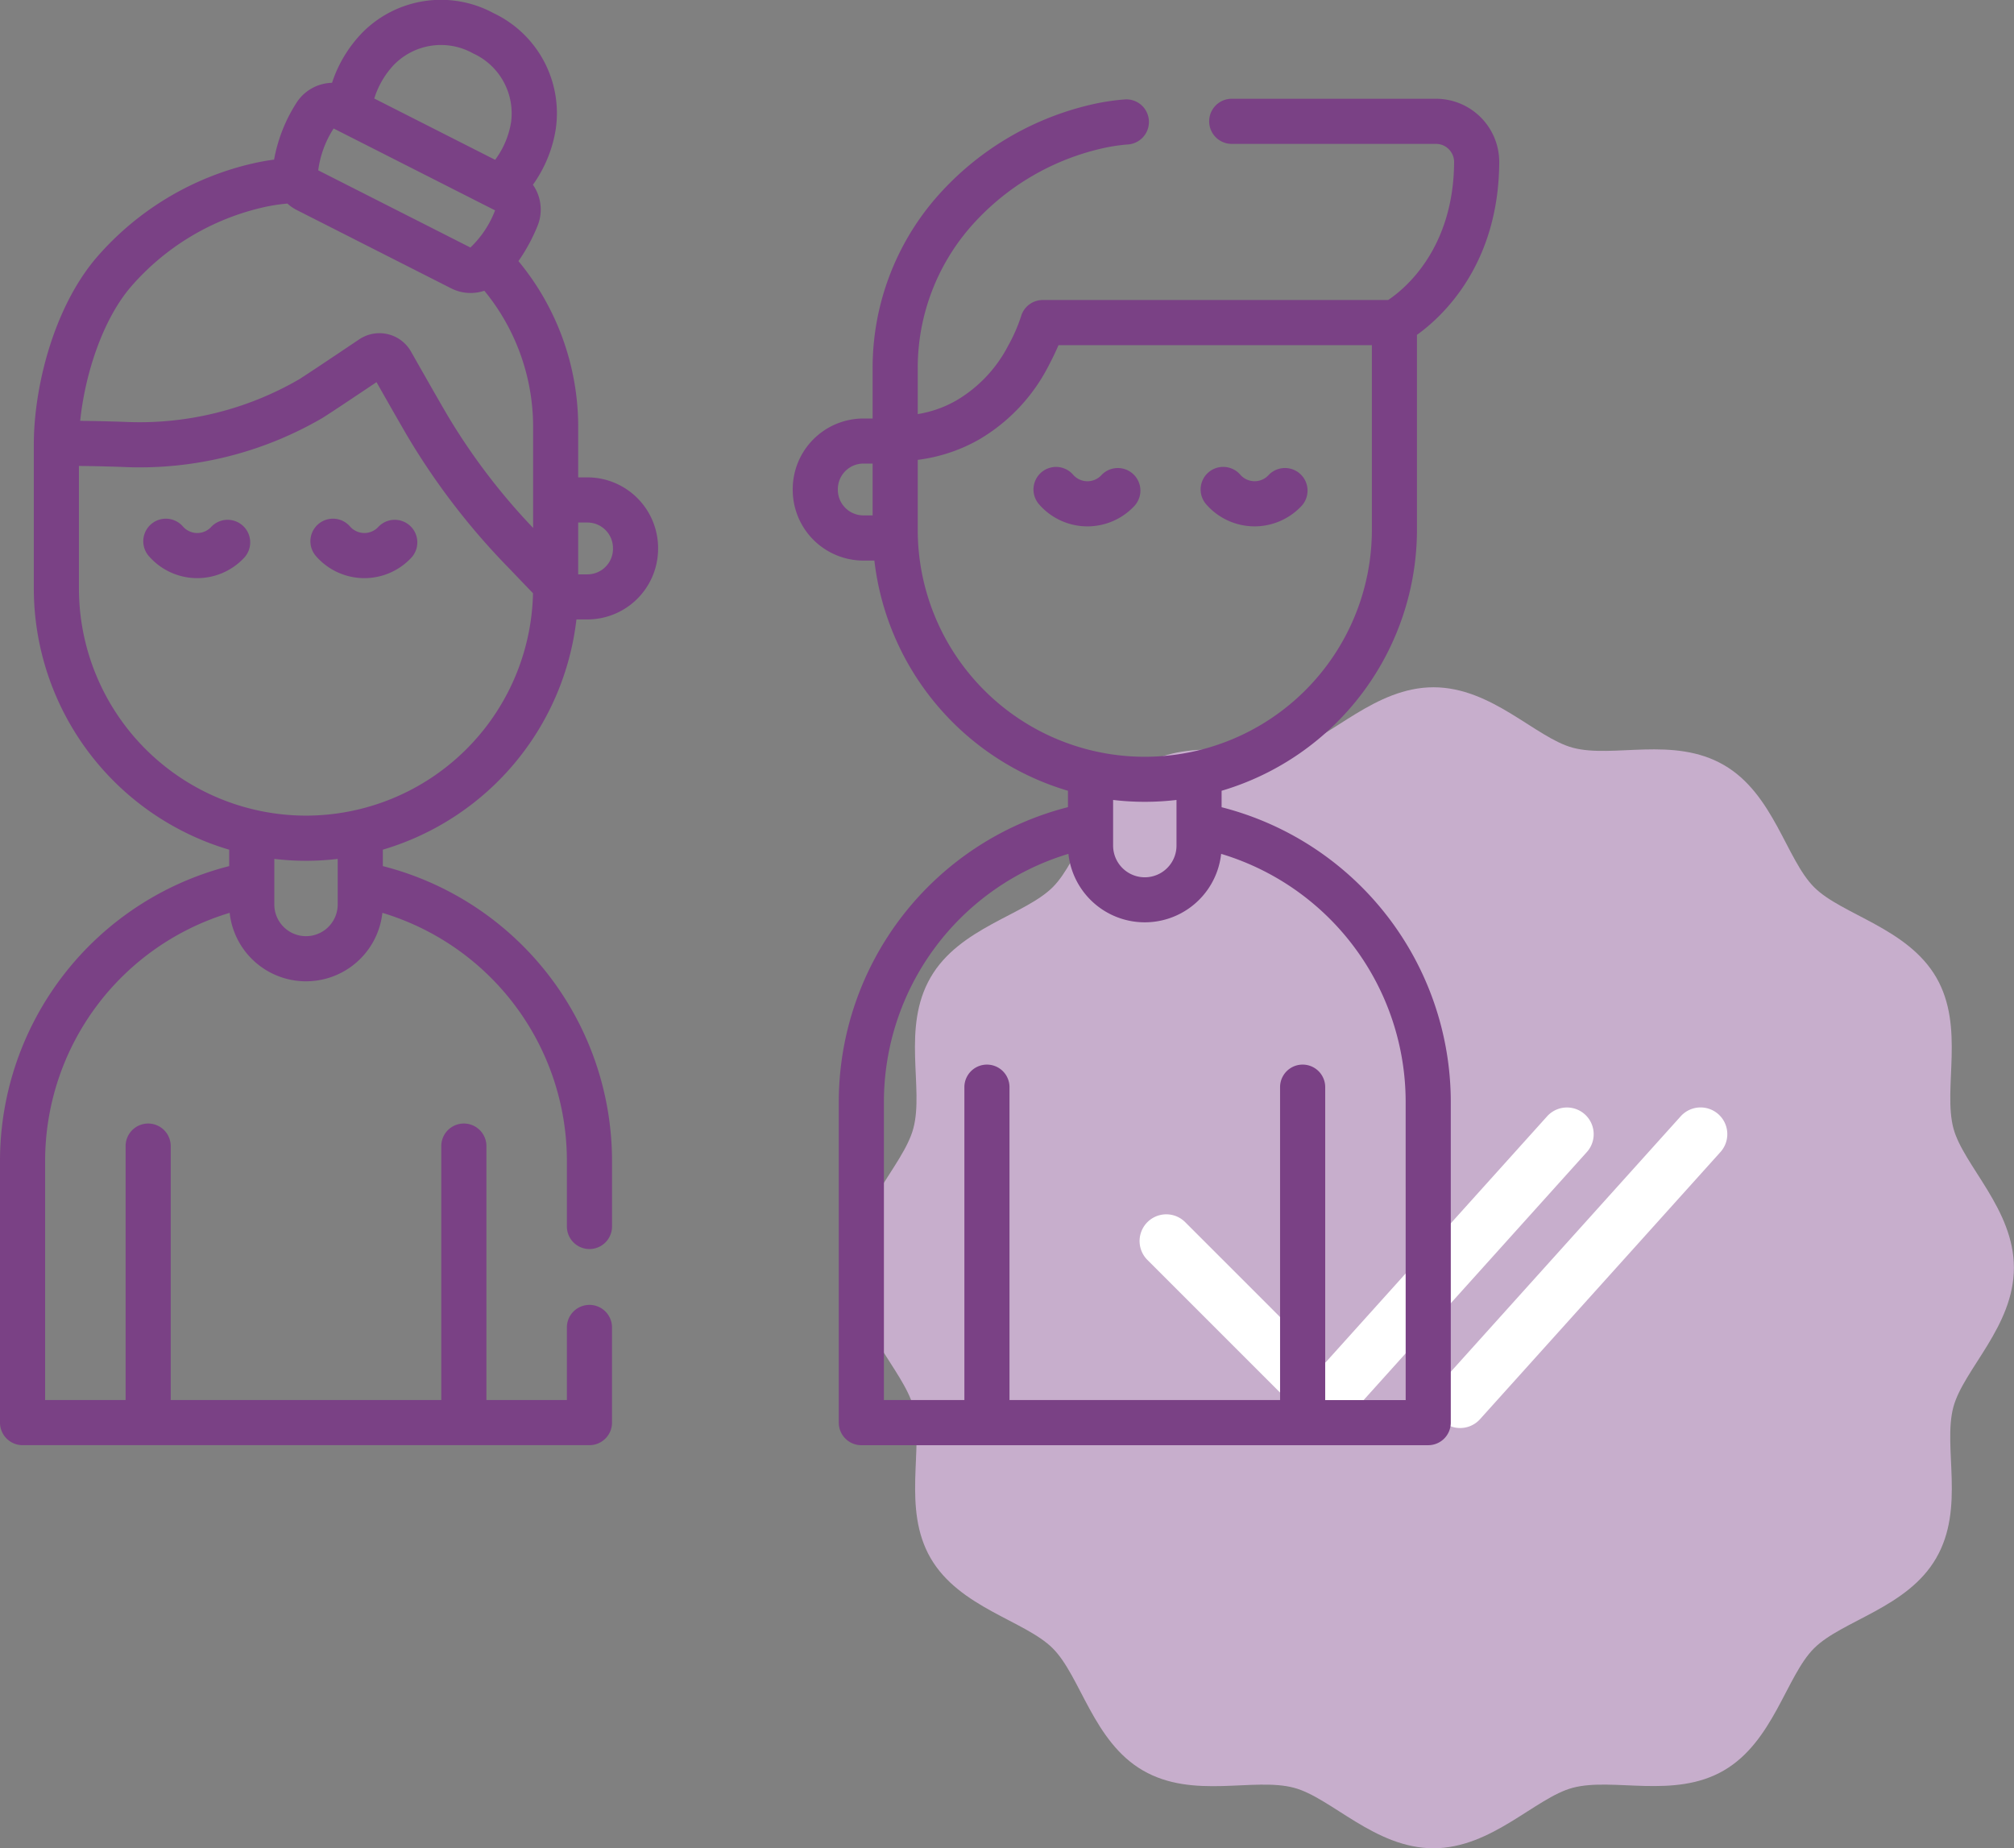<svg xmlns="http://www.w3.org/2000/svg" width="163.197" height="149.775" viewBox="0 0 163.197 149.775"><rect x="0" y="0" width="163.197" height="149.775" fill="#808080" stroke="none"/><defs><style>.a{fill:#c7aecc;}.b{fill:#fff;}.c{fill:#7a4185;}</style></defs><g transform="translate(-1.691 -11.858)"><path class="a" d="M159.982,103.3c-.867-3.259.94-8.211-1.392-12.236s-7.669-5.077-9.9-7.314c-2.26-2.26-3.276-7.57-7.312-9.9-4.081-2.362-8.98-.527-12.238-1.4-3.011-.805-6.553-4.9-11.292-4.9s-8.277,4.1-11.29,4.9c-3.266.867-8.222-.935-12.24,1.4S89.247,81.5,87,83.746c-2.263,2.263-7.569,3.275-9.9,7.312-2.367,4.086-.523,8.977-1.4,12.238-.812,3.051-4.9,6.531-4.9,11.292s4.1,8.282,4.905,11.292c.868,3.256-.936,8.212,1.393,12.236s7.667,5.075,9.9,7.313c2.264,2.267,3.275,7.569,7.312,9.9,4.085,2.361,8.979.527,12.238,1.4,3.012.8,6.554,4.9,11.292,4.9s8.277-4.1,11.29-4.9c3.261-.868,8.211.936,12.24-1.4s5.065-7.66,7.312-9.9c2.264-2.264,7.572-3.276,9.9-7.312,2.362-4.079.525-8.98,1.392-12.237.818-3.049,4.906-6.536,4.906-11.293C164.888,109.848,160.791,106.3,159.982,103.3Z"/><path class="b" d="M110.794,126.859a2.165,2.165,0,0,1-3.139.082L94.667,113.954a2.164,2.164,0,0,1,3.061-3.061L109.1,122.266l17.955-19.949a2.164,2.164,0,1,1,3.217,2.9Z"/><path class="b" d="M141.1,105.213l-19.481,21.646a2.165,2.165,0,0,1-3.218-2.9l19.482-21.646a2.164,2.164,0,1,1,3.217,2.9Z"/><path class="c" d="M100.679,77.27V75.937a22.094,22.094,0,0,0,15.831-21.16V38.992c2.055-1.473,6.614-5.67,6.666-13.961a5.128,5.128,0,0,0-5.122-5.17H101.5a1.828,1.828,0,0,0,0,3.657h16.554a1.446,1.446,0,0,1,1.033.43,1.482,1.482,0,0,1,.432,1.06c-.045,7.113-4.115,10.346-5.346,11.161H86.185A1.829,1.829,0,0,0,84.426,37.5a13.216,13.216,0,0,1-1.047,2.379A11,11,0,0,1,79.2,44.3a9.2,9.2,0,0,1-3.144,1.113V41.571a17.406,17.406,0,0,1,4.157-11.184,20.1,20.1,0,0,1,10.652-6.473,14.37,14.37,0,0,1,2.27-.354,1.829,1.829,0,0,0-.274-3.647,18.2,18.2,0,0,0-2.846.444,23.783,23.783,0,0,0-12.6,7.672A21.07,21.07,0,0,0,72.4,41.571v4.2h-.747a5.733,5.733,0,0,0-5.727,5.727v.057a5.734,5.734,0,0,0,5.727,5.728h.89A22.114,22.114,0,0,0,88.229,75.937v1.327a24.673,24.673,0,0,0-18.571,23.874v26a1.829,1.829,0,0,0,1.829,1.829h45.934a1.829,1.829,0,0,0,1.829-1.829v-26A24.667,24.667,0,0,0,100.679,77.27ZM72.4,53.622h-.747a2.072,2.072,0,0,1-2.07-2.071v-.057a2.073,2.073,0,0,1,2.07-2.071H72.4Zm3.657,1.165V49.122a13.382,13.382,0,0,0,4.974-1.652,14.647,14.647,0,0,0,5.585-5.888c.342-.648.623-1.231.847-1.756h25.393V54.777a18.4,18.4,0,0,1-36.8.01Zm20.967,21.9v3.693a2.568,2.568,0,0,1-5.136,0v-3.7a21.769,21.769,0,0,0,5.136,0Zm18.571,48.625h-6.521V99.954a1.828,1.828,0,1,0-3.657,0v25.354H83.492V99.954a1.828,1.828,0,1,0-3.656,0v25.354H73.315v-24.17A21.007,21.007,0,0,1,88.266,81.049a6.225,6.225,0,0,0,12.376,0,21,21,0,0,1,14.951,20.085Z"/><path class="c" d="M90.934,50.365a1.526,1.526,0,0,1-1.126.49,1.541,1.541,0,0,1-1.164-.532,1.828,1.828,0,1,0-2.76,2.4,5.2,5.2,0,0,0,7.722.141,1.829,1.829,0,0,0-2.672-2.5Z"/><path class="c" d="M103.35,54.511a5.217,5.217,0,0,0,3.8-1.648,1.829,1.829,0,0,0-2.672-2.5,1.521,1.521,0,0,1-1.125.489,1.539,1.539,0,0,1-1.164-.531,1.829,1.829,0,1,0-2.761,2.4,5.2,5.2,0,0,0,3.925,1.789Z"/><path class="c" d="M49.29,50.541h-.747V46.346A21.054,21.054,0,0,0,43.7,33.017a14.5,14.5,0,0,0,1.546-2.848,3.52,3.52,0,0,0-.371-3.341,10.57,10.57,0,0,0,1.847-4.491,8.967,8.967,0,0,0-5.035-9.412,8.963,8.963,0,0,0-10.56,1.5,10.575,10.575,0,0,0-2.531,4.144,3.517,3.517,0,0,0-2.916,1.674A12.69,12.69,0,0,0,23.9,24.793a18.264,18.264,0,0,0-1.851.339A23.773,23.773,0,0,0,9.45,32.8C5.984,36.912,4.432,43.329,4.431,47.866V59.552a22.094,22.094,0,0,0,15.831,21.16v1.329A24.671,24.671,0,0,0,1.691,105.913v21.223a1.829,1.829,0,0,0,1.829,1.829H49.454a1.829,1.829,0,0,0,1.829-1.829v-7.752a1.829,1.829,0,0,0-3.657,0v5.924h-6.52V104.729a1.828,1.828,0,1,0-3.657,0v20.579H15.525V104.729a1.828,1.828,0,1,0-3.656,0v20.579H5.348V105.913A21,21,0,0,1,20.3,85.829a6.225,6.225,0,0,0,12.376,0,21.007,21.007,0,0,1,14.951,20.088V111.2a1.829,1.829,0,1,0,3.657,0v-5.289A24.671,24.671,0,0,0,32.712,82.041v-1.33A22.113,22.113,0,0,0,48.4,62.053h.89a5.733,5.733,0,0,0,5.727-5.727v-.057a5.734,5.734,0,0,0-5.727-5.728ZM33.708,17.014a5.325,5.325,0,0,1,6.321-.828A5.335,5.335,0,0,1,43.1,21.78a6.963,6.963,0,0,1-1.288,3.029l-9.792-4.967a6.947,6.947,0,0,1,1.683-2.828Zm-4.983,5.255,13.083,6.636a8.169,8.169,0,0,1-2,3.01L27.477,25.661A8.2,8.2,0,0,1,28.725,22.269Zm.33,62.882a2.568,2.568,0,1,1-5.136,0V81.458a21.769,21.769,0,0,0,5.136,0Zm-2.568-7.2a18.419,18.419,0,0,1-18.4-18.4V49.616c.991.008,2.308.038,3.477.078A29.384,29.384,0,0,0,27.8,45.738c.472-.284,2.531-1.659,4.4-2.913.955,1.683,2.059,3.619,2.579,4.5a56.626,56.626,0,0,0,8.262,10.686c.265.282,1.228,1.284,1.84,1.92A18.417,18.417,0,0,1,26.487,77.951Zm18.4-23.317a51.041,51.041,0,0,1-6.96-9.163c-.61-1.035-2.1-3.654-2.931-5.123a2.941,2.941,0,0,0-4.2-.989c-2.709,1.822-4.536,3.035-4.886,3.247a25.777,25.777,0,0,1-14.222,3.433c-.014,0-1.375-.047-2.723-.069-.278-.005-.537-.008-.776-.011.372-3.638,1.749-8.065,4.055-10.8A20.1,20.1,0,0,1,22.9,28.688a14.477,14.477,0,0,1,2.079-.334,3.472,3.472,0,0,0,.755.521l12.516,6.349a3.481,3.481,0,0,0,1.576.376,3.55,3.55,0,0,0,1.113-.182,17.387,17.387,0,0,1,3.951,10.928v8.288Zm6.475,1.692A2.073,2.073,0,0,1,49.29,58.4h-.747V54.2h.747a2.073,2.073,0,0,1,2.071,2.07Z"/><path class="c" d="M18.8,54.56a1.527,1.527,0,0,1-1.126.489,1.545,1.545,0,0,1-1.164-.531,1.828,1.828,0,0,0-2.76,2.4,5.2,5.2,0,0,0,7.722.141,1.829,1.829,0,0,0-2.672-2.5Z"/><path class="c" d="M32.342,54.56a1.527,1.527,0,0,1-1.126.489,1.545,1.545,0,0,1-1.164-.531,1.828,1.828,0,0,0-2.76,2.4,5.2,5.2,0,0,0,7.722.141,1.829,1.829,0,0,0-2.672-2.5Z"/></g></svg>